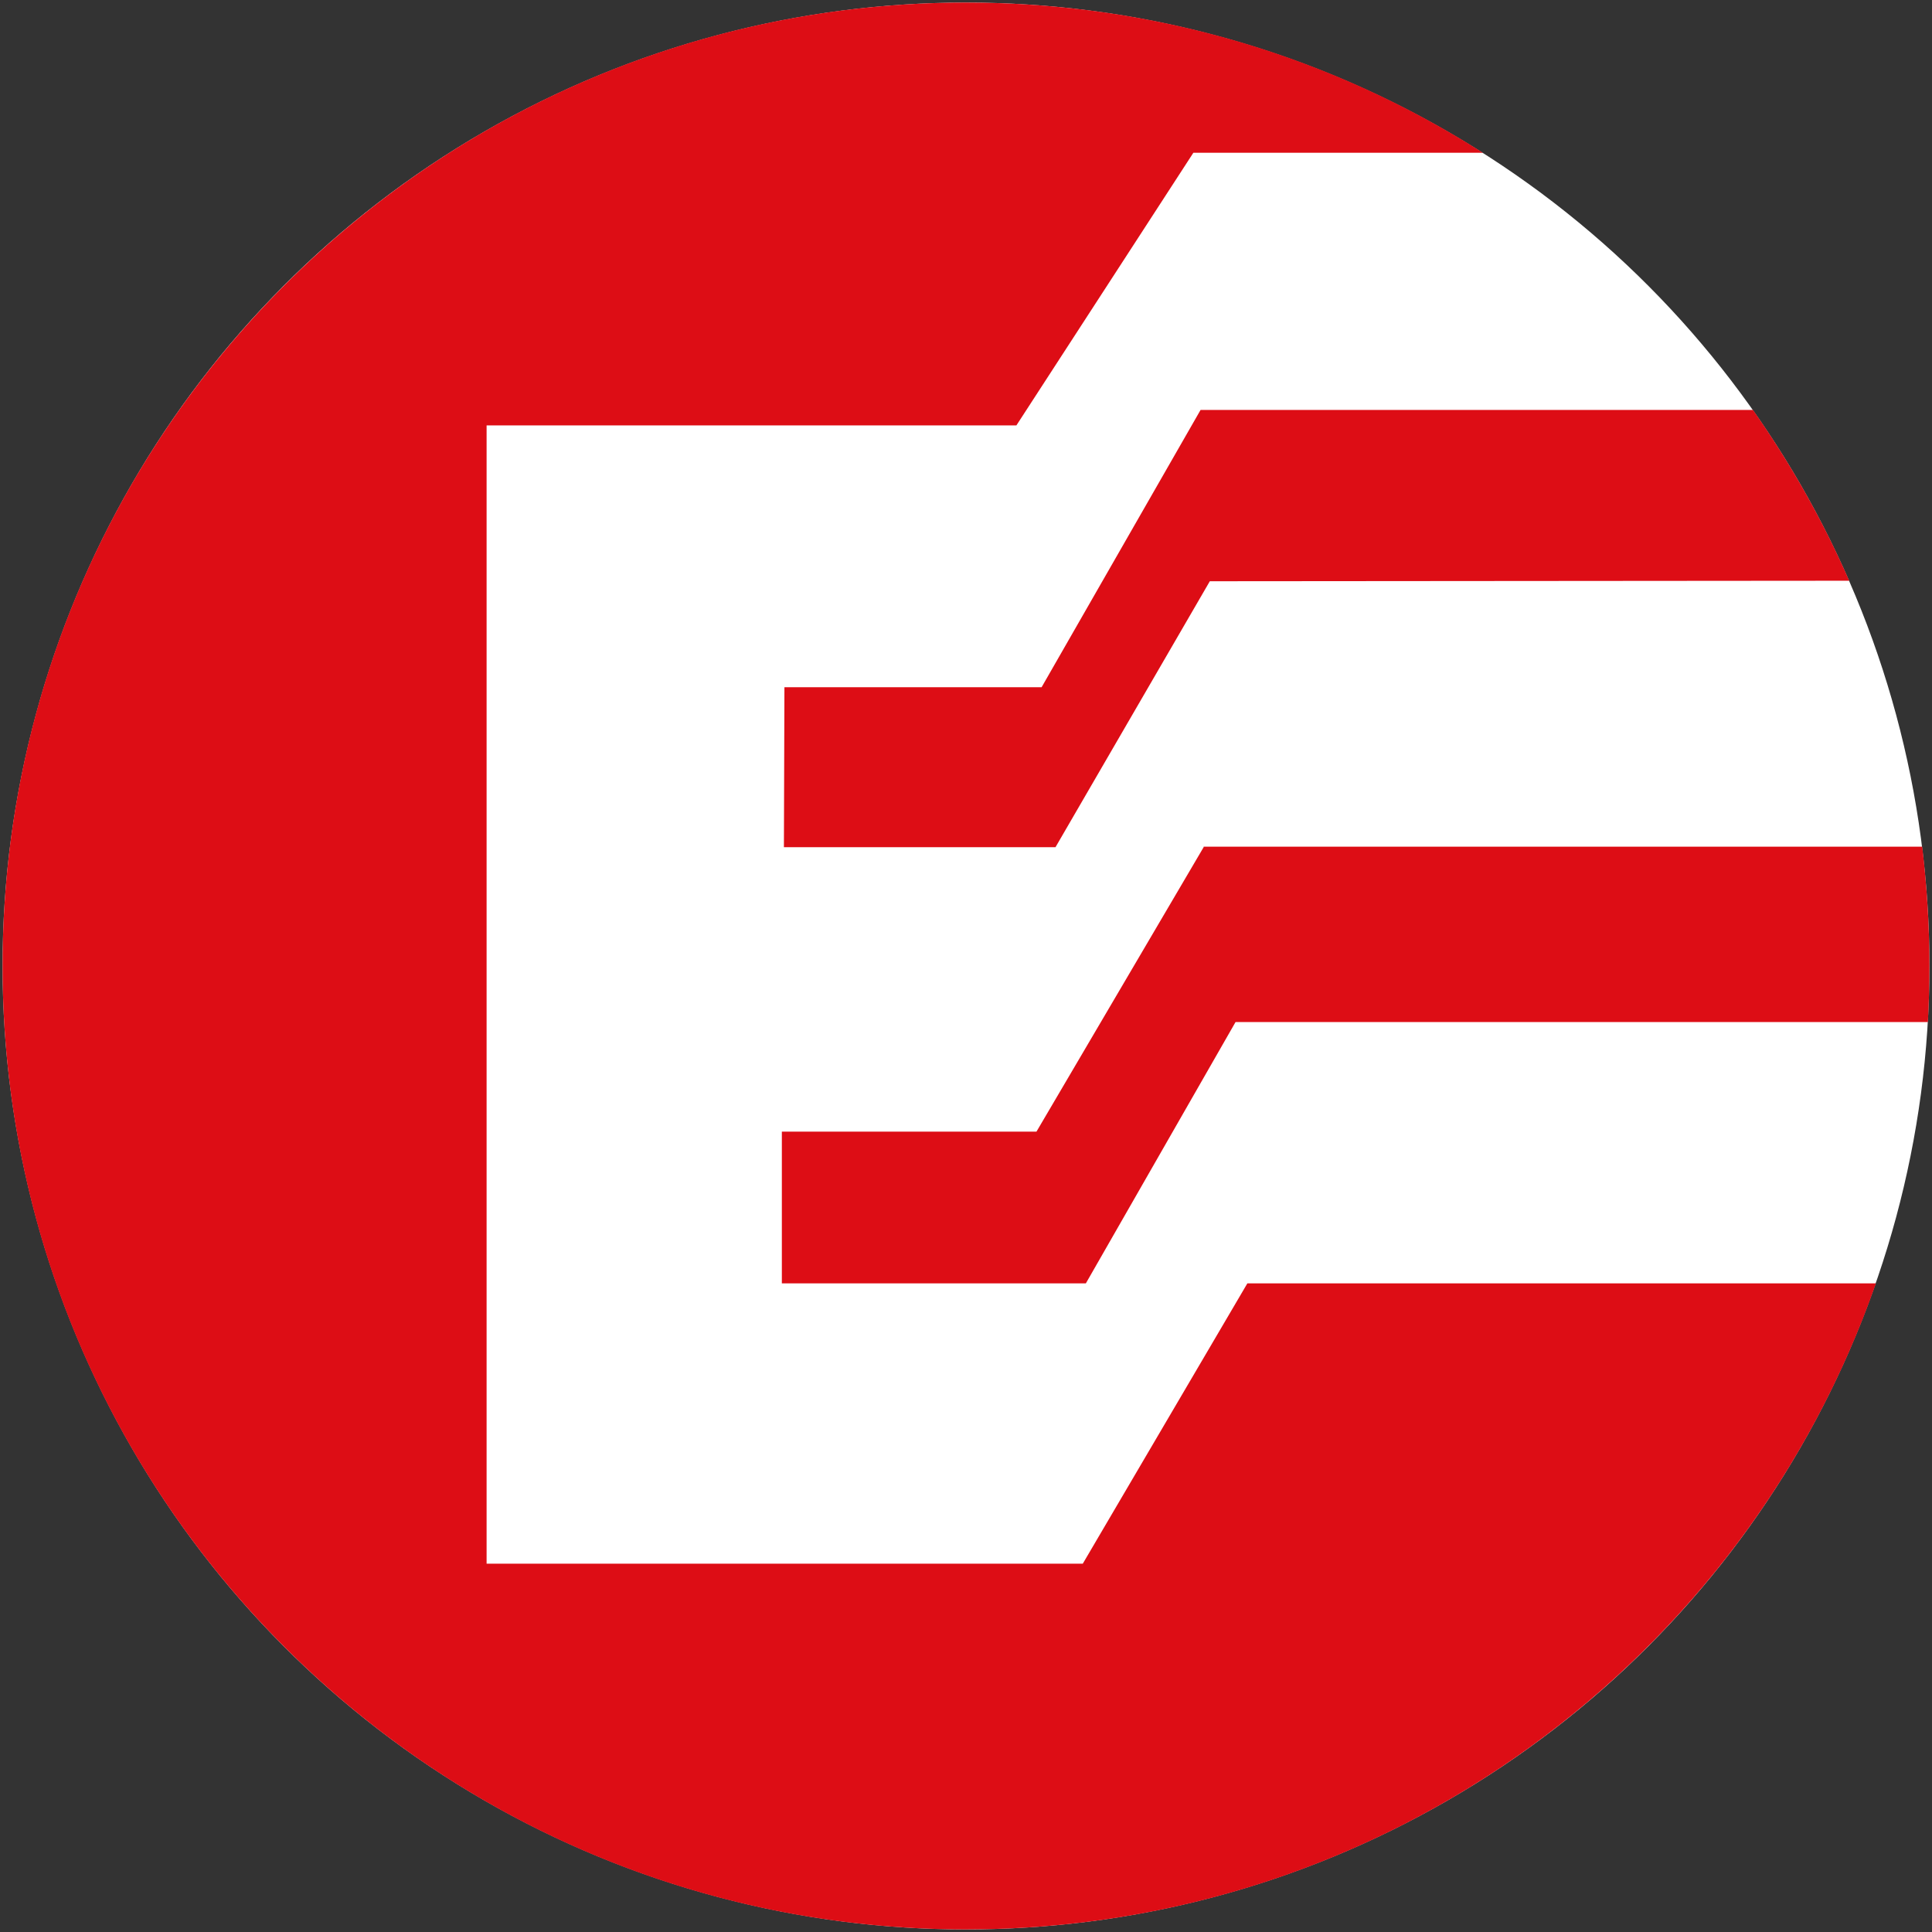 <?xml version="1.0" encoding="utf-8"?>
<!-- Generator: Adobe Illustrator 19.1.1, SVG Export Plug-In . SVG Version: 6.00 Build 0)  -->
<svg version="1.1" id="Ebene_2" xmlns="http://www.w3.org/2000/svg" xmlns:xlink="http://www.w3.org/1999/xlink" x="0px" y="0px"
	 viewBox="0 0 375.6 375.6" style="enable-background:new 0 0 375.6 375.6;" xml:space="preserve">
<rect x="0" y="0" width="375.6" height="375.6" fill="#333333" stroke="none"/>
<style type="text/css">
	.st0{fill-rule:evenodd;clip-rule:evenodd;fill:#FFFFFF;}
	.st1{fill-rule:evenodd;clip-rule:evenodd;fill:#DD0D15;}
</style>
<circle class="st0" cx="187.8" cy="187.8" r="187.3"/>
<path class="st1" d="M234,164.7L201.5,220H152v29.5h59.1l29.1-50.8h134.6c0.2-3.6,0.3-7.3,0.3-11c0-7.8-0.5-15.5-1.4-23.1H234z"/>
<path class="st1" d="M242.5,249.5l-32,54.5H94.6V82.7h103l34.4-53h56.3c-29-18.5-63.5-29.2-100.5-29.2C84.4,0.5,0.5,84.4,0.5,187.8
	c0,103.5,83.9,187.3,187.3,187.3c81.8,0,151.4-52.5,176.9-125.6H242.5z"/>
<path class="st1" d="M202.5,133.6h-50l-0.1,31.1l52.8,0l30-51.7l124.3-0.1c-5.1-11.7-11.4-22.8-18.7-33.2l-107.4,0L202.5,133.6z"/>
</svg>
